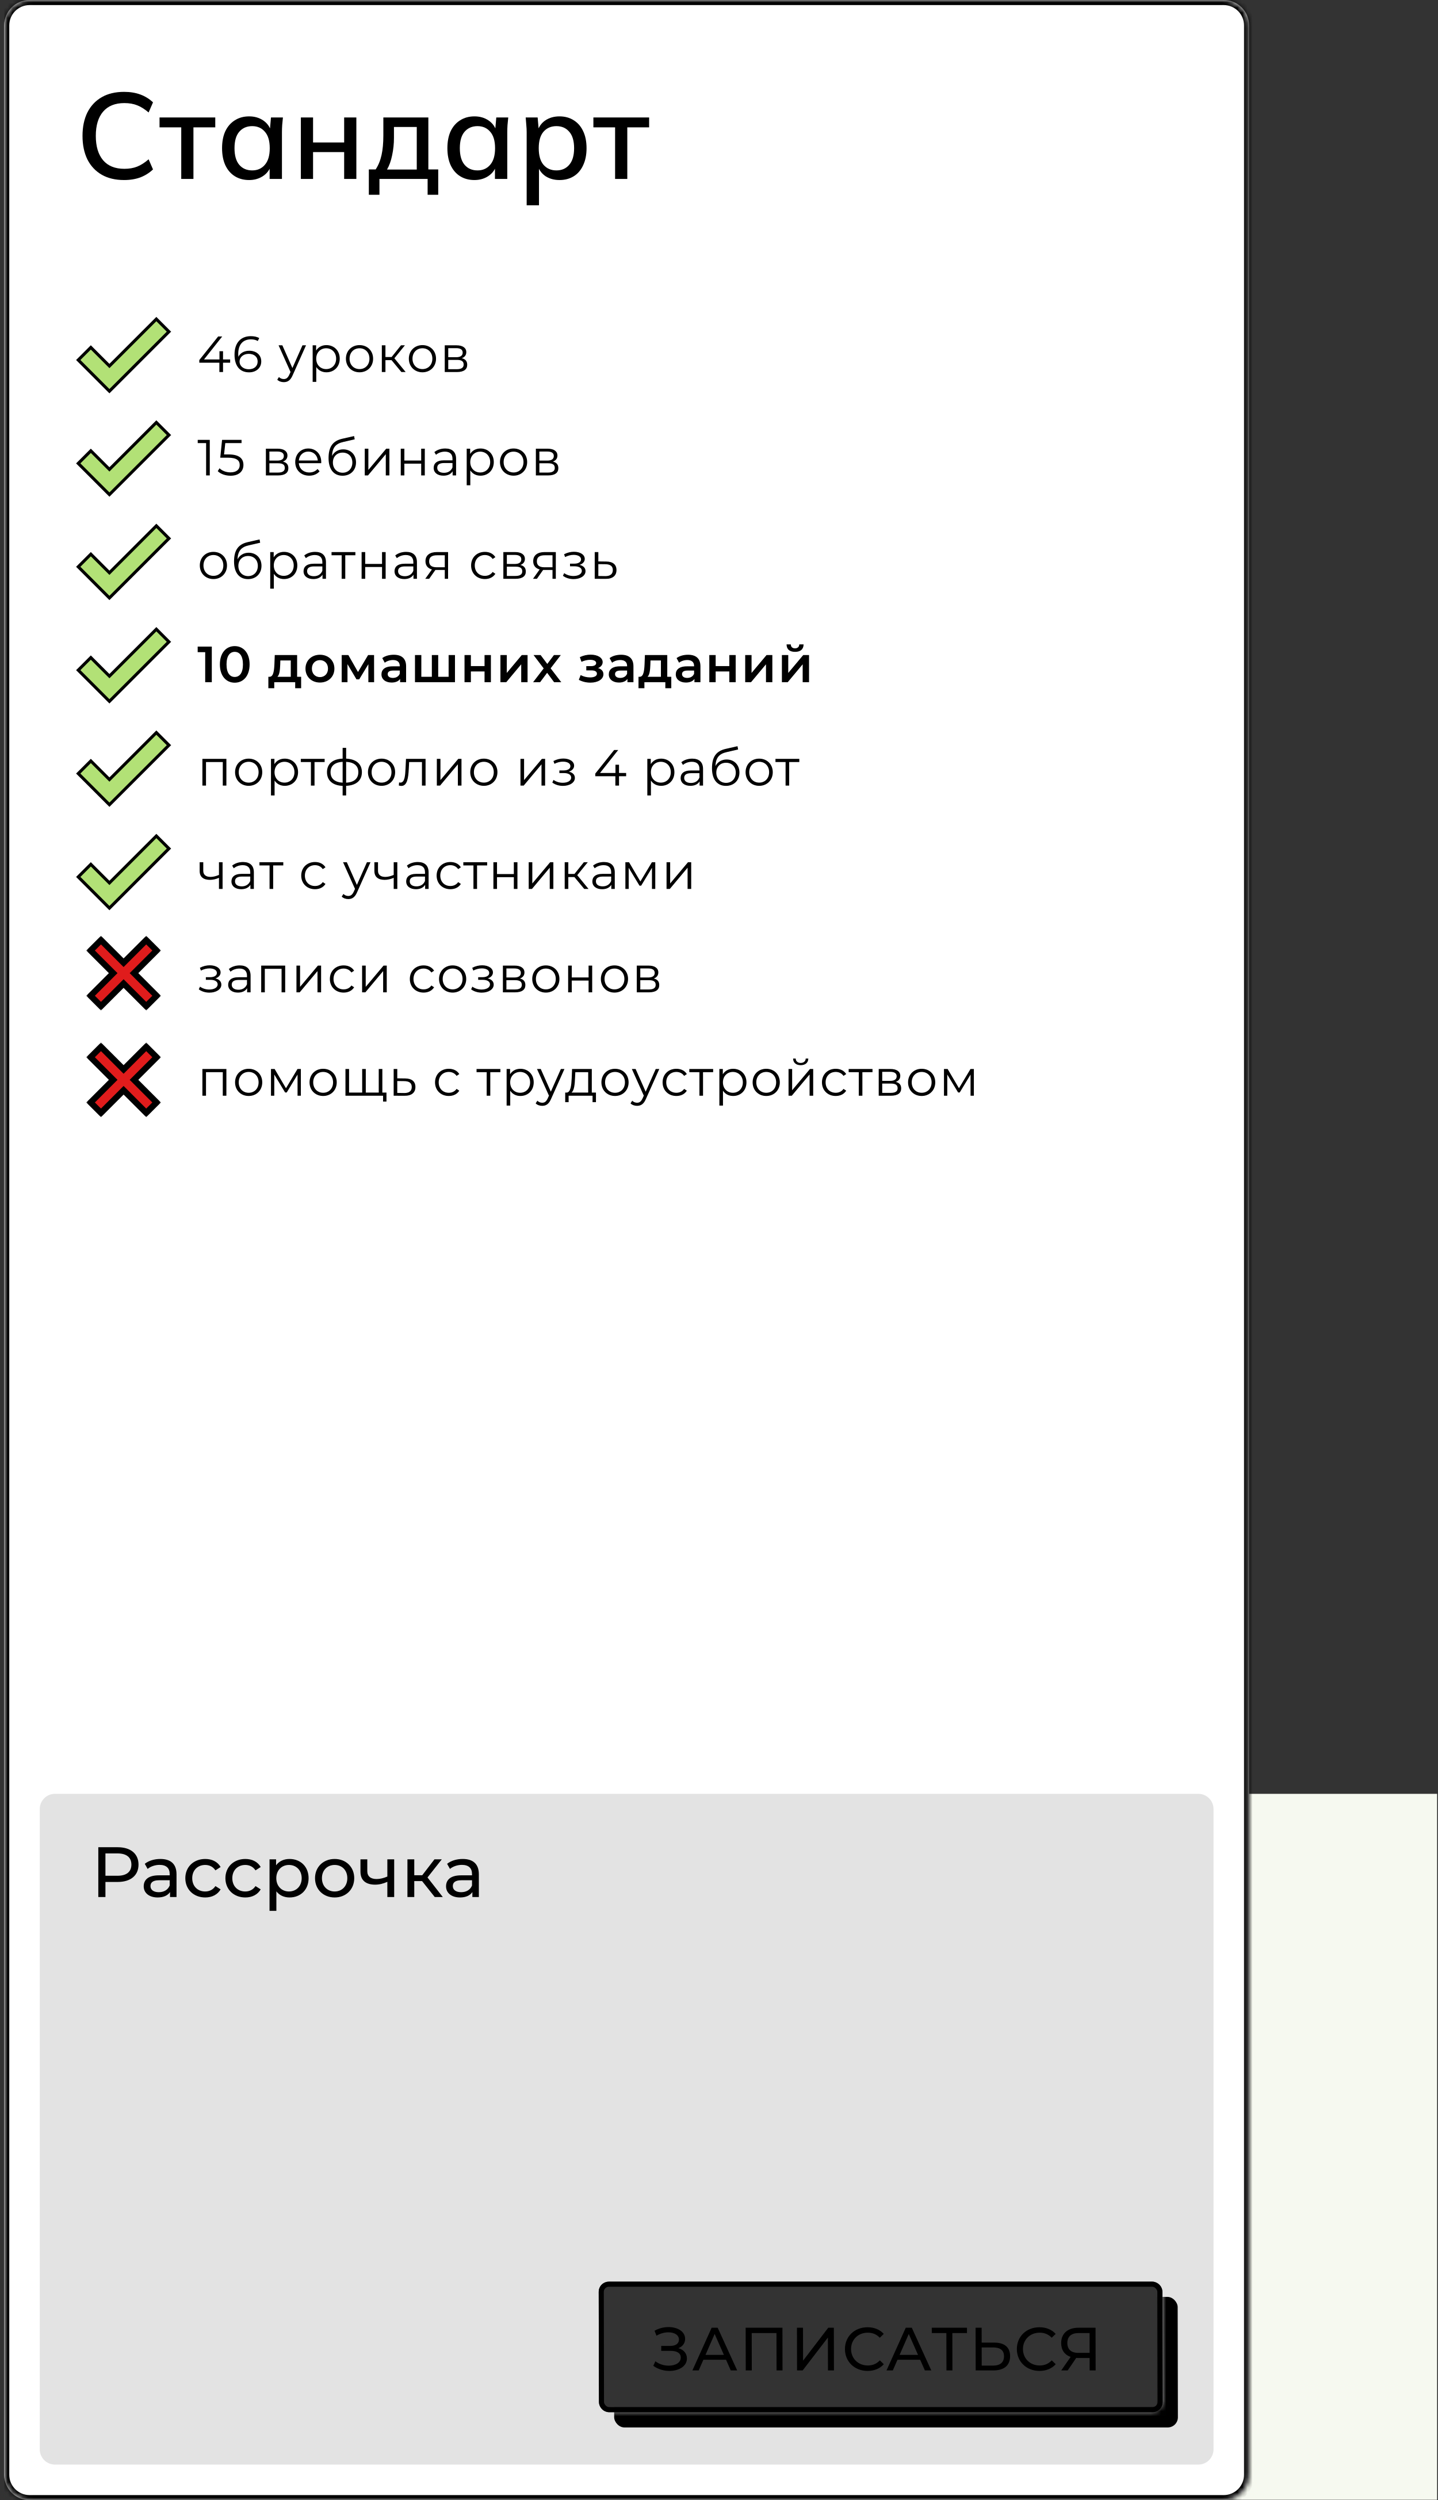 <?xml version="1.0" encoding="UTF-8"?> <svg xmlns="http://www.w3.org/2000/svg" width="283" height="492" viewBox="0 0 283 492" fill="none"><rect x="0" y="0" width="283" height="492" fill="#333333" stroke="none"/> <g clip-path="url(#clip0_304_49)"> <rect x="238.823" y="353" width="44" height="138.922" fill="#F6F9F0"></rect> <mask id="path-2-inside-1_304_49" fill="white"> <path fill-rule="evenodd" clip-rule="evenodd" d="M5.823 0C3.062 0 0.823 2.239 0.823 5V487C0.823 489.761 3.062 492 5.823 492H240.823C243.585 492 245.823 489.761 245.823 487V5C245.823 2.239 243.585 0 240.823 0H5.823ZM119.823 449C118.719 449 117.825 449.895 117.828 451L117.88 472.689C117.883 473.794 118.78 474.689 119.885 474.689H226.823C227.928 474.689 228.821 473.794 228.818 472.689L228.767 451C228.764 449.895 227.866 449 226.762 449H119.823Z"></path> </mask> <path fill-rule="evenodd" clip-rule="evenodd" d="M5.823 0C3.062 0 0.823 2.239 0.823 5V487C0.823 489.761 3.062 492 5.823 492H240.823C243.585 492 245.823 489.761 245.823 487V5C245.823 2.239 243.585 0 240.823 0H5.823ZM119.823 449C118.719 449 117.825 449.895 117.828 451L117.88 472.689C117.883 473.794 118.78 474.689 119.885 474.689H226.823C227.928 474.689 228.821 473.794 228.818 472.689L228.767 451C228.764 449.895 227.866 449 226.762 449H119.823Z" fill="white"></path> <path d="M117.828 451L116.828 451.002L116.828 451.002L117.828 451ZM117.88 472.689L118.88 472.687L118.88 472.687L117.88 472.689ZM228.818 472.689L227.818 472.691L227.818 472.691L228.818 472.689ZM228.767 451L229.767 450.998L229.767 450.998L228.767 451ZM1.823 5C1.823 2.791 3.614 1 5.823 1V-1C2.51 -1 -0.177 1.686 -0.177 5H1.823ZM1.823 487V5H-0.177V487H1.823ZM5.823 491C3.614 491 1.823 489.209 1.823 487H-0.177C-0.177 490.314 2.51 493 5.823 493V491ZM240.823 491H5.823V493H240.823V491ZM244.823 487C244.823 489.209 243.032 491 240.823 491V493C244.137 493 246.823 490.314 246.823 487H244.823ZM244.823 5V487H246.823V5H244.823ZM240.823 1C243.032 1 244.823 2.791 244.823 5H246.823C246.823 1.686 244.137 -1 240.823 -1V1ZM5.823 1H240.823V-1H5.823V1ZM118.828 450.998C118.827 450.446 119.272 450 119.823 450V448C118.165 448 116.824 449.345 116.828 451.002L118.828 450.998ZM118.88 472.687L118.828 450.998L116.828 451.002L116.88 472.691L118.88 472.687ZM119.885 473.689C119.331 473.689 118.881 473.24 118.88 472.687L116.88 472.691C116.884 474.347 118.229 475.689 119.885 475.689V473.689ZM226.823 473.689H119.885V475.689H226.823V473.689ZM227.818 472.691C227.82 473.243 227.375 473.689 226.823 473.689V475.689C228.481 475.689 229.822 474.344 229.818 472.687L227.818 472.691ZM227.767 451.002L227.818 472.691L229.818 472.687L229.767 450.998L227.767 451.002ZM226.762 450C227.315 450 227.765 450.449 227.767 451.002L229.767 450.998C229.763 449.342 228.418 448 226.762 448V450ZM119.823 450H226.762V448H119.823V450Z" fill="black" mask="url(#path-2-inside-1_304_49)"></path> <path fill-rule="evenodd" clip-rule="evenodd" d="M10.823 353C9.166 353 7.823 354.343 7.823 356V482C7.823 483.657 9.166 485 10.823 485H235.823C237.48 485 238.823 483.657 238.823 482V356C238.823 354.343 237.48 353 235.823 353H10.823ZM119.823 449C118.719 449 117.825 449.895 117.828 451L117.88 472.689C117.883 473.794 118.78 474.689 119.885 474.689H226.823C227.928 474.689 228.821 473.794 228.818 472.689L228.767 451C228.764 449.895 227.866 449 226.762 449H119.823Z" fill="#E3E3E3"></path> <mask id="mask0_304_49" style="mask-type:alpha" maskUnits="userSpaceOnUse" x="0" y="0" width="246" height="492"> <mask id="path-5-inside-2_304_49" fill="white"> <path fill-rule="evenodd" clip-rule="evenodd" d="M5.823 0C3.062 0 0.823 2.239 0.823 5V487C0.823 489.761 3.062 492 5.823 492H240.823C243.585 492 245.823 489.761 245.823 487V5C245.823 2.239 243.585 0 240.823 0H5.823ZM119.823 449C118.719 449 117.825 449.895 117.828 451L117.88 472.689C117.883 473.794 118.78 474.689 119.885 474.689H226.823C227.928 474.689 228.821 473.794 228.818 472.689L228.767 451C228.764 449.895 227.866 449 226.762 449H119.823Z"></path> </mask> <path fill-rule="evenodd" clip-rule="evenodd" d="M5.823 0C3.062 0 0.823 2.239 0.823 5V487C0.823 489.761 3.062 492 5.823 492H240.823C243.585 492 245.823 489.761 245.823 487V5C245.823 2.239 243.585 0 240.823 0H5.823ZM119.823 449C118.719 449 117.825 449.895 117.828 451L117.88 472.689C117.883 473.794 118.78 474.689 119.885 474.689H226.823C227.928 474.689 228.821 473.794 228.818 472.689L228.767 451C228.764 449.895 227.866 449 226.762 449H119.823Z" fill="#A3D7EF"></path> <path d="M117.828 451L116.828 451.002L116.828 451.002L117.828 451ZM117.88 472.689L118.88 472.687L118.88 472.687L117.88 472.689ZM228.818 472.689L227.818 472.691L227.818 472.691L228.818 472.689ZM228.767 451L229.767 450.998L229.767 450.998L228.767 451ZM1.823 5C1.823 2.791 3.614 1 5.823 1V-1C2.51 -1 -0.177 1.686 -0.177 5H1.823ZM1.823 487V5H-0.177V487H1.823ZM5.823 491C3.614 491 1.823 489.209 1.823 487H-0.177C-0.177 490.314 2.51 493 5.823 493V491ZM240.823 491H5.823V493H240.823V491ZM244.823 487C244.823 489.209 243.032 491 240.823 491V493C244.137 493 246.823 490.314 246.823 487H244.823ZM244.823 5V487H246.823V5H244.823ZM240.823 1C243.032 1 244.823 2.791 244.823 5H246.823C246.823 1.686 244.137 -1 240.823 -1V1ZM5.823 1H240.823V-1H5.823V1ZM118.828 450.998C118.827 450.446 119.272 450 119.823 450V448C118.165 448 116.824 449.345 116.828 451.002L118.828 450.998ZM118.88 472.687L118.828 450.998L116.828 451.002L116.88 472.691L118.88 472.687ZM119.885 473.689C119.331 473.689 118.881 473.24 118.88 472.687L116.88 472.691C116.884 474.347 118.229 475.689 119.885 475.689V473.689ZM226.823 473.689H119.885V475.689H226.823V473.689ZM227.818 472.691C227.82 473.243 227.375 473.689 226.823 473.689V475.689C228.481 475.689 229.822 474.344 229.818 472.687L227.818 472.691ZM227.767 451.002L227.818 472.691L229.818 472.687L229.767 450.998L227.767 451.002ZM226.762 450C227.315 450 227.765 450.449 227.767 451.002L229.767 450.998C229.763 449.342 228.418 448 226.762 448V450ZM119.823 450H226.762V448H119.823V450Z" fill="black" mask="url(#path-5-inside-2_304_49)"></path> </mask> <g mask="url(#mask0_304_49)"> <rect width="110.939" height="25.689" rx="2" transform="matrix(1 0 0.002 1 120.823 452)" fill="black"></rect> </g> <rect x="0.501" y="0.5" width="109.939" height="24.689" rx="1.5" transform="matrix(1 0 0.002 1 117.822 449)" stroke="black"></rect> <path d="M133.503 462.089C134.33 461.777 134.833 461.117 134.831 460.253C134.828 458.789 133.326 457.937 131.574 457.937C130.662 457.937 129.69 458.165 128.815 458.657L129.201 459.641C129.944 459.185 130.784 458.969 131.54 458.969C132.692 458.969 133.617 459.485 133.619 460.397C133.621 461.177 132.986 461.645 131.918 461.645L130.13 461.645L130.132 462.617L132.004 462.617C133.24 462.617 133.973 463.073 133.975 463.937C133.977 464.969 132.886 465.533 131.602 465.533C130.714 465.533 129.742 465.257 128.985 464.669L128.566 465.557C129.504 466.253 130.669 466.565 131.749 466.565C133.573 466.565 135.191 465.665 135.187 464.117C135.185 463.121 134.547 462.377 133.503 462.089ZM143.816 466.469L145.076 466.469L141.241 458.069L140.053 458.069L136.268 466.469L137.504 466.469L138.423 464.369L142.887 464.369L143.816 466.469ZM138.841 463.409L140.644 459.293L142.465 463.409L138.841 463.409ZM146.747 458.069L146.765 466.469L147.953 466.469L147.937 459.113L152.809 459.113L152.825 466.469L154.001 466.469L153.983 458.069L146.747 458.069ZM156.861 466.469L157.965 466.469L162.931 460.001L162.945 466.469L164.121 466.469L164.102 458.069L162.998 458.069L158.045 464.549L158.03 458.069L156.842 458.069L156.861 466.469ZM170.736 466.565C172.044 466.565 173.171 466.109 173.937 465.245L173.155 464.489C172.509 465.173 171.718 465.497 170.794 465.497C168.898 465.497 167.491 464.129 167.487 462.269C167.483 460.409 168.884 459.041 170.78 459.041C171.704 459.041 172.496 459.353 173.146 460.037L173.924 459.281C173.154 458.417 172.025 457.973 170.729 457.973C168.173 457.973 166.281 459.785 166.287 462.269C166.292 464.753 168.192 466.565 170.736 466.565ZM182.018 466.469L183.278 466.469L179.443 458.069L178.255 458.069L174.47 466.469L175.706 466.469L176.625 464.369L181.089 464.369L182.018 466.469ZM177.043 463.409L178.846 459.293L180.667 463.409L177.043 463.409ZM190.299 458.069L183.375 458.069L183.378 459.113L186.246 459.113L186.262 466.469L187.438 466.469L187.422 459.113L190.302 459.113L190.299 458.069ZM195.688 460.997L193.192 460.997L193.186 458.069L191.998 458.069L192.016 466.469L195.484 466.469C197.584 466.469 198.794 465.509 198.79 463.649C198.786 461.897 197.68 460.997 195.688 460.997ZM195.434 465.521L193.202 465.521L193.194 461.945L195.426 461.945C196.83 461.945 197.587 462.485 197.59 463.673C197.593 464.885 196.826 465.521 195.434 465.521ZM204.567 466.565C205.875 466.565 207.002 466.109 207.768 465.245L206.987 464.489C206.34 465.173 205.549 465.497 204.625 465.497C202.729 465.497 201.322 464.129 201.318 462.269C201.314 460.409 202.715 459.041 204.611 459.041C205.535 459.041 206.327 459.353 206.977 460.037L207.755 459.281C206.985 458.417 205.856 457.973 204.56 457.973C202.004 457.973 200.112 459.785 200.118 462.269C200.123 464.753 202.023 466.565 204.567 466.565ZM212.231 458.069C210.167 458.069 208.837 459.173 208.841 461.093C208.844 462.449 209.518 463.409 210.707 463.805L208.853 466.469L210.125 466.469L211.8 464.009C211.908 464.021 212.016 464.021 212.124 464.021L214.44 464.021L214.445 466.469L215.621 466.469L215.603 458.069L212.231 458.069ZM210.053 461.081C210.05 459.785 210.853 459.113 212.281 459.113L214.429 459.113L214.437 463.013L212.217 463.013C210.789 463.013 210.056 462.317 210.053 461.081Z" fill="black"></path> <path d="M24.423 35.429C22.695 35.429 21.223 35.077 20.007 34.373C18.791 33.669 17.855 32.669 17.199 31.373C16.559 30.061 16.239 28.517 16.239 26.741C16.239 24.965 16.559 23.429 17.199 22.133C17.855 20.837 18.791 19.837 20.007 19.133C21.223 18.429 22.695 18.077 24.423 18.077C25.623 18.077 26.695 18.253 27.639 18.605C28.583 18.957 29.407 19.469 30.111 20.141L29.247 22.133C28.479 21.477 27.727 21.005 26.991 20.717C26.271 20.429 25.431 20.285 24.471 20.285C22.647 20.285 21.255 20.845 20.295 21.965C19.335 23.085 18.855 24.677 18.855 26.741C18.855 28.805 19.335 30.405 20.295 31.541C21.255 32.661 22.647 33.221 24.471 33.221C25.431 33.221 26.271 33.077 26.991 32.789C27.727 32.501 28.479 32.021 29.247 31.349L30.111 33.341C29.407 34.013 28.583 34.533 27.639 34.901C26.695 35.253 25.623 35.429 24.423 35.429ZM35.669 35.213V25.061H31.397V23.117H42.365V25.061H38.069V35.213H35.669ZM49.032 35.429C47.959 35.429 47.023 35.181 46.224 34.685C45.423 34.189 44.8 33.469 44.352 32.525C43.919 31.581 43.703 30.461 43.703 29.165C43.703 27.853 43.919 26.733 44.352 25.805C44.8 24.877 45.423 24.165 46.224 23.669C47.023 23.157 47.959 22.901 49.032 22.901C50.087 22.901 51.008 23.165 51.791 23.693C52.575 24.221 53.096 24.941 53.352 25.853H53.087L53.328 23.117H55.679C55.632 23.613 55.584 24.109 55.535 24.605C55.504 25.085 55.487 25.557 55.487 26.021V35.213H53.063V32.525H53.328C53.072 33.421 52.544 34.133 51.743 34.661C50.959 35.173 50.056 35.429 49.032 35.429ZM49.632 33.533C50.672 33.533 51.504 33.165 52.127 32.429C52.767 31.693 53.087 30.605 53.087 29.165C53.087 27.725 52.767 26.645 52.127 25.925C51.504 25.189 50.672 24.821 49.632 24.821C48.575 24.821 47.727 25.189 47.087 25.925C46.464 26.645 46.151 27.725 46.151 29.165C46.151 30.605 46.464 31.693 47.087 32.429C47.712 33.165 48.559 33.533 49.632 33.533ZM59.21 35.213V23.117H61.61V28.037H67.73V23.117H70.13V35.213H67.73V29.933H61.61V35.213H59.21ZM72.588 38.333V33.341H73.932C74.46 32.541 74.844 31.605 75.084 30.533C75.324 29.461 75.444 28.165 75.444 26.645V23.117H84.3V33.341H86.244V38.333H84.156V35.213H74.676V38.333H72.588ZM76.164 33.365H82.02V24.989H77.532V27.125C77.532 28.293 77.412 29.437 77.172 30.557C76.948 31.661 76.612 32.597 76.164 33.365ZM93.375 35.429C92.303 35.429 91.367 35.181 90.567 34.685C89.767 34.189 89.143 33.469 88.695 32.525C88.263 31.581 88.047 30.461 88.047 29.165C88.047 27.853 88.263 26.733 88.695 25.805C89.143 24.877 89.767 24.165 90.567 23.669C91.367 23.157 92.303 22.901 93.375 22.901C94.431 22.901 95.351 23.165 96.135 23.693C96.919 24.221 97.439 24.941 97.695 25.853H97.431L97.671 23.117H100.023C99.975 23.613 99.927 24.109 99.879 24.605C99.847 25.085 99.831 25.557 99.831 26.021V35.213H97.407V32.525H97.671C97.415 33.421 96.887 34.133 96.087 34.661C95.303 35.173 94.399 35.429 93.375 35.429ZM93.975 33.533C95.015 33.533 95.847 33.165 96.471 32.429C97.111 31.693 97.431 30.605 97.431 29.165C97.431 27.725 97.111 26.645 96.471 25.925C95.847 25.189 95.015 24.821 93.975 24.821C92.919 24.821 92.071 25.189 91.431 25.925C90.807 26.645 90.495 27.725 90.495 29.165C90.495 30.605 90.807 31.693 91.431 32.429C92.055 33.165 92.903 33.533 93.975 33.533ZM103.649 40.397V26.021C103.649 25.557 103.625 25.085 103.577 24.605C103.545 24.109 103.505 23.613 103.457 23.117H105.809L106.049 25.853H105.785C106.041 24.941 106.553 24.221 107.321 23.693C108.105 23.165 109.033 22.901 110.105 22.901C111.177 22.901 112.113 23.157 112.913 23.669C113.713 24.165 114.329 24.877 114.761 25.805C115.209 26.733 115.433 27.853 115.433 29.165C115.433 30.461 115.209 31.581 114.761 32.525C114.329 33.469 113.713 34.189 112.913 34.685C112.113 35.181 111.177 35.429 110.105 35.429C109.049 35.429 108.129 35.173 107.345 34.661C106.577 34.133 106.065 33.421 105.809 32.525H106.073V40.397H103.649ZM109.505 33.533C110.561 33.533 111.401 33.165 112.025 32.429C112.665 31.693 112.985 30.605 112.985 29.165C112.985 27.725 112.665 26.645 112.025 25.925C111.401 25.189 110.561 24.821 109.505 24.821C108.449 24.821 107.601 25.189 106.961 25.925C106.337 26.645 106.025 27.725 106.025 29.165C106.025 30.605 106.337 31.693 106.961 32.429C107.601 33.165 108.449 33.533 109.505 33.533ZM121.052 35.213V25.061H116.78V23.117H127.748V25.061H123.452V35.213H121.052Z" fill="black"></path> <path d="M23.171 363.511H19.349V373.311H20.749V370.343H23.171C25.719 370.343 27.259 369.055 27.259 366.927C27.259 364.799 25.719 363.511 23.171 363.511ZM23.129 369.125H20.749V364.729H23.129C24.921 364.729 25.859 365.527 25.859 366.927C25.859 368.327 24.921 369.125 23.129 369.125ZM31.56 365.821C30.37 365.821 29.264 366.157 28.494 366.773L29.054 367.781C29.628 367.291 30.524 366.983 31.406 366.983C32.736 366.983 33.394 367.641 33.394 368.775V369.041H31.266C29.054 369.041 28.284 370.021 28.284 371.211C28.284 372.499 29.348 373.395 31.028 373.395C32.19 373.395 33.016 373.003 33.464 372.331V373.311H34.738V368.831C34.738 366.801 33.59 365.821 31.56 365.821ZM31.252 372.359C30.23 372.359 29.614 371.897 29.614 371.155C29.614 370.525 29.992 370.007 31.322 370.007H33.394V371.043C33.058 371.897 32.26 372.359 31.252 372.359ZM40.392 373.395C41.722 373.395 42.828 372.835 43.416 371.799L42.394 371.155C41.918 371.883 41.19 372.219 40.378 372.219C38.922 372.219 37.83 371.211 37.83 369.601C37.83 368.019 38.922 366.997 40.378 366.997C41.19 366.997 41.918 367.333 42.394 368.061L43.416 367.403C42.828 366.367 41.722 365.821 40.392 365.821C38.11 365.821 36.472 367.389 36.472 369.601C36.472 371.813 38.11 373.395 40.392 373.395ZM48.281 373.395C49.611 373.395 50.717 372.835 51.305 371.799L50.283 371.155C49.807 371.883 49.079 372.219 48.267 372.219C46.811 372.219 45.719 371.211 45.719 369.601C45.719 368.019 46.811 366.997 48.267 366.997C49.079 366.997 49.807 367.333 50.283 368.061L51.305 367.403C50.717 366.367 49.611 365.821 48.281 365.821C45.999 365.821 44.361 367.389 44.361 369.601C44.361 371.813 45.999 373.395 48.281 373.395ZM56.979 365.821C55.887 365.821 54.935 366.241 54.333 367.067V365.891H53.045V376.027H54.389V372.191C55.005 372.989 55.929 373.395 56.979 373.395C59.149 373.395 60.731 371.883 60.731 369.601C60.731 367.333 59.149 365.821 56.979 365.821ZM56.867 372.219C55.453 372.219 54.375 371.183 54.375 369.601C54.375 368.033 55.453 366.997 56.867 366.997C58.295 366.997 59.373 368.033 59.373 369.601C59.373 371.183 58.295 372.219 56.867 372.219ZM65.862 373.395C68.088 373.395 69.712 371.813 69.712 369.601C69.712 367.389 68.088 365.821 65.862 365.821C63.636 365.821 61.998 367.389 61.998 369.601C61.998 371.813 63.636 373.395 65.862 373.395ZM65.862 372.219C64.434 372.219 63.356 371.183 63.356 369.601C63.356 368.019 64.434 366.997 65.862 366.997C67.29 366.997 68.354 368.019 68.354 369.601C68.354 371.183 67.29 372.219 65.862 372.219ZM76.231 365.891V369.279C75.517 369.587 74.789 369.769 74.117 369.769C72.983 369.769 72.283 369.265 72.283 368.215V365.891H70.939V368.299C70.939 370.063 72.031 370.875 73.837 370.875C74.663 370.875 75.475 370.665 76.231 370.315V373.311H77.575V365.891H76.231ZM85.56 373.311H87.142L84.132 369.461L86.946 365.891H85.504L83.096 369.027H81.528V365.891H80.184V373.311H81.528V370.175H83.068L85.56 373.311ZM91.06 365.821C89.87 365.821 88.764 366.157 87.994 366.773L88.554 367.781C89.128 367.291 90.024 366.983 90.906 366.983C92.236 366.983 92.894 367.641 92.894 368.775V369.041H90.766C88.554 369.041 87.784 370.021 87.784 371.211C87.784 372.499 88.848 373.395 90.528 373.395C91.69 373.395 92.516 373.003 92.964 372.331V373.311H94.238V368.831C94.238 366.801 93.09 365.821 91.06 365.821ZM90.752 372.359C89.73 372.359 89.114 371.897 89.114 371.155C89.114 370.525 89.492 370.007 90.822 370.007H92.894V371.043C92.558 371.897 91.76 372.359 90.752 372.359Z" fill="black"></path> <path d="M21.322 76.769L21.534 76.981L21.746 76.769L33.035 65.48L33.248 65.268L33.035 65.056L30.982 63.001L30.77 62.788L30.558 63.001L21.534 72.024L18.089 68.58L17.877 68.368L17.665 68.58L15.611 70.634L15.399 70.846L15.611 71.058L21.322 76.769Z" fill="#B2E176" stroke="black" stroke-width="0.6"></path> <path d="M45.293 70.733H43.893V69.113H43.193V70.733H40.153L43.733 66.213H42.933L39.223 70.853V71.373H43.173V73.213H43.893V71.373H45.293V70.733ZM49.055 69.023C48.085 69.023 47.265 69.453 46.915 70.223C46.895 70.013 46.885 69.813 46.885 69.653C46.885 67.753 47.855 66.783 49.365 66.783C49.885 66.783 50.365 66.873 50.725 67.113L51.015 66.533C50.575 66.263 49.985 66.153 49.355 66.153C47.455 66.153 46.155 67.393 46.155 69.773C46.155 71.983 47.165 73.273 49.025 73.273C50.385 73.273 51.415 72.433 51.415 71.123C51.415 69.843 50.445 69.023 49.055 69.023ZM48.995 72.663C47.785 72.663 47.145 71.933 47.145 71.163C47.145 70.293 47.875 69.633 48.945 69.633C50.025 69.633 50.705 70.223 50.705 71.143C50.705 72.073 50.005 72.663 48.995 72.663ZM59.526 67.953L57.545 72.423L55.566 67.953H54.825L57.175 73.203L56.946 73.713C56.645 74.373 56.325 74.593 55.855 74.593C55.475 74.593 55.156 74.453 54.895 74.193L54.566 74.723C54.886 75.043 55.355 75.203 55.846 75.203C56.596 75.203 57.156 74.873 57.596 73.843L60.225 67.953H59.526ZM64.242 67.913C63.372 67.913 62.642 68.293 62.212 68.993V67.953H61.532V75.153H62.242V72.223C62.682 72.903 63.402 73.263 64.242 73.263C65.742 73.263 66.862 72.183 66.862 70.583C66.862 68.993 65.742 67.913 64.242 67.913ZM64.192 72.633C63.072 72.633 62.232 71.813 62.232 70.583C62.232 69.363 63.072 68.533 64.192 68.533C65.302 68.533 66.152 69.363 66.152 70.583C66.152 71.813 65.302 72.633 64.192 72.633ZM70.757 73.263C72.297 73.263 73.427 72.143 73.427 70.583C73.427 69.023 72.297 67.913 70.757 67.913C69.217 67.913 68.077 69.023 68.077 70.583C68.077 72.143 69.217 73.263 70.757 73.263ZM70.757 72.633C69.637 72.633 68.797 71.813 68.797 70.583C68.797 69.353 69.637 68.533 70.757 68.533C71.877 68.533 72.707 69.353 72.707 70.583C72.707 71.813 71.877 72.633 70.757 72.633ZM78.995 73.213H79.835L77.615 70.503L79.685 67.953H78.915L77.065 70.263H75.855V67.953H75.145V73.213H75.855V70.873H77.055L78.995 73.213ZM83.14 73.263C84.68 73.263 85.81 72.143 85.81 70.583C85.81 69.023 84.68 67.913 83.14 67.913C81.6 67.913 80.46 69.023 80.46 70.583C80.46 72.143 81.6 73.263 83.14 73.263ZM83.14 72.633C82.02 72.633 81.18 71.813 81.18 70.583C81.18 69.353 82.02 68.533 83.14 68.533C84.26 68.533 85.09 69.353 85.09 70.583C85.09 71.813 84.26 72.633 83.14 72.633ZM90.877 70.493C91.427 70.293 91.767 69.893 91.767 69.303C91.767 68.433 91.037 67.953 89.847 67.953H87.527V73.213H89.917C91.287 73.213 91.947 72.693 91.947 71.783C91.947 71.093 91.607 70.663 90.877 70.493ZM88.217 68.513H89.797C90.607 68.513 91.057 68.803 91.057 69.393C91.057 69.983 90.607 70.293 89.797 70.293H88.217V68.513ZM89.887 72.653H88.217V70.823H89.957C90.847 70.823 91.247 71.113 91.247 71.743C91.247 72.373 90.777 72.653 89.887 72.653Z" fill="black"></path> <path d="M42.393 192.538C43.003 192.338 43.413 191.918 43.413 191.368C43.413 190.508 42.493 189.958 41.293 189.958C40.653 189.958 39.993 190.108 39.343 190.448L39.543 190.998C40.103 190.708 40.683 190.568 41.223 190.568C42.063 190.568 42.683 190.888 42.683 191.468C42.683 191.988 42.143 192.298 41.373 192.298H40.513V192.818H41.413C42.293 192.818 42.833 193.148 42.833 193.708C42.833 194.348 42.123 194.728 41.173 194.728C40.533 194.728 39.853 194.528 39.363 194.158L39.123 194.688C39.683 195.118 40.453 195.338 41.203 195.338C42.513 195.338 43.563 194.718 43.563 193.768C43.563 193.148 43.133 192.708 42.393 192.538ZM47.185 189.978C46.355 189.978 45.575 190.238 45.045 190.688L45.365 191.218C45.795 190.838 46.435 190.598 47.115 190.598C48.095 190.598 48.605 191.088 48.605 191.988V192.308H46.935C45.425 192.308 44.905 192.988 44.905 193.798C44.905 194.708 45.635 195.328 46.825 195.328C47.695 195.328 48.315 194.998 48.635 194.458V195.278H49.315V192.018C49.315 190.658 48.545 189.978 47.185 189.978ZM46.935 194.768C46.095 194.768 45.605 194.388 45.605 193.778C45.605 193.238 45.935 192.838 46.955 192.838H48.605V193.698C48.325 194.388 47.735 194.768 46.935 194.768ZM51.405 190.018V195.278H52.115V190.648H55.415V195.278H56.125V190.018H51.405ZM58.343 195.278H58.983L62.483 191.098V195.278H63.193V190.018H62.563L59.053 194.198V190.018H58.343V195.278ZM67.628 195.328C68.518 195.328 69.268 194.968 69.688 194.288L69.158 193.928C68.798 194.458 68.238 194.698 67.628 194.698C66.478 194.698 65.638 193.888 65.638 192.648C65.638 191.418 66.478 190.598 67.628 190.598C68.238 190.598 68.798 190.848 69.158 191.378L69.688 191.018C69.268 190.328 68.518 189.978 67.628 189.978C66.058 189.978 64.918 191.078 64.918 192.648C64.918 194.218 66.058 195.328 67.628 195.328ZM71.263 195.278H71.903L75.403 191.098V195.278H76.113V190.018H75.483L71.973 194.198V190.018H71.263V195.278ZM83.365 195.328C84.255 195.328 85.005 194.968 85.425 194.288L84.895 193.928C84.535 194.458 83.975 194.698 83.365 194.698C82.215 194.698 81.375 193.888 81.375 192.648C81.375 191.418 82.215 190.598 83.365 190.598C83.975 190.598 84.535 190.848 84.895 191.378L85.425 191.018C85.005 190.328 84.255 189.978 83.365 189.978C81.795 189.978 80.655 191.078 80.655 192.648C80.655 194.218 81.795 195.328 83.365 195.328ZM89.082 195.328C90.622 195.328 91.752 194.208 91.752 192.648C91.752 191.088 90.622 189.978 89.082 189.978C87.542 189.978 86.402 191.088 86.402 192.648C86.402 194.208 87.542 195.328 89.082 195.328ZM89.082 194.698C87.962 194.698 87.122 193.878 87.122 192.648C87.122 191.418 87.962 190.598 89.082 190.598C90.202 190.598 91.032 191.418 91.032 192.648C91.032 193.878 90.202 194.698 89.082 194.698ZM95.99 192.538C96.6 192.338 97.01 191.918 97.01 191.368C97.01 190.508 96.09 189.958 94.89 189.958C94.25 189.958 93.59 190.108 92.94 190.448L93.14 190.998C93.7 190.708 94.28 190.568 94.82 190.568C95.66 190.568 96.28 190.888 96.28 191.468C96.28 191.988 95.74 192.298 94.97 192.298H94.11V192.818H95.01C95.89 192.818 96.43 193.148 96.43 193.708C96.43 194.348 95.72 194.728 94.77 194.728C94.13 194.728 93.45 194.528 92.96 194.158L92.72 194.688C93.28 195.118 94.05 195.338 94.8 195.338C96.11 195.338 97.16 194.718 97.16 193.768C97.16 193.148 96.73 192.708 95.99 192.538ZM102.322 192.558C102.872 192.358 103.212 191.958 103.212 191.368C103.212 190.498 102.482 190.018 101.292 190.018H98.972V195.278H101.362C102.732 195.278 103.392 194.758 103.392 193.848C103.392 193.158 103.052 192.728 102.322 192.558ZM99.662 190.578H101.242C102.052 190.578 102.502 190.868 102.502 191.458C102.502 192.048 102.052 192.358 101.242 192.358H99.662V190.578ZM101.332 194.718H99.662V192.888H101.402C102.292 192.888 102.692 193.178 102.692 193.808C102.692 194.438 102.222 194.718 101.332 194.718ZM107.426 195.328C108.966 195.328 110.096 194.208 110.096 192.648C110.096 191.088 108.966 189.978 107.426 189.978C105.886 189.978 104.746 191.088 104.746 192.648C104.746 194.208 105.886 195.328 107.426 195.328ZM107.426 194.698C106.306 194.698 105.466 193.878 105.466 192.648C105.466 191.418 106.306 190.598 107.426 190.598C108.546 190.598 109.376 191.418 109.376 192.648C109.376 193.878 108.546 194.698 107.426 194.698ZM111.813 195.278H112.523V192.958H115.833V195.278H116.543V190.018H115.833V192.348H112.523V190.018H111.813V195.278ZM120.931 195.328C122.471 195.328 123.601 194.208 123.601 192.648C123.601 191.088 122.471 189.978 120.931 189.978C119.391 189.978 118.251 191.088 118.251 192.648C118.251 194.208 119.391 195.328 120.931 195.328ZM120.931 194.698C119.811 194.698 118.971 193.878 118.971 192.648C118.971 191.418 119.811 190.598 120.931 190.598C122.051 190.598 122.881 191.418 122.881 192.648C122.881 193.878 122.051 194.698 120.931 194.698ZM128.669 192.558C129.219 192.358 129.559 191.958 129.559 191.368C129.559 190.498 128.829 190.018 127.639 190.018H125.319V195.278H127.709C129.079 195.278 129.739 194.758 129.739 193.848C129.739 193.158 129.399 192.728 128.669 192.558ZM126.009 190.578H127.589C128.399 190.578 128.849 190.868 128.849 191.458C128.849 192.048 128.399 192.358 127.589 192.358H126.009V190.578ZM127.679 194.718H126.009V192.888H127.749C128.639 192.888 129.039 193.178 129.039 193.808C129.039 194.438 128.569 194.718 127.679 194.718Z" fill="black"></path> <path d="M21.322 117.458L21.534 117.67L21.746 117.458L33.035 106.169L33.248 105.957L33.035 105.745L30.982 103.689L30.77 103.477L30.558 103.689L21.534 112.713L18.089 109.269L17.877 109.057L17.665 109.269L15.611 111.322L15.399 111.535L15.611 111.747L21.322 117.458Z" fill="#B2E176" stroke="black" stroke-width="0.6"></path> <path d="M42.003 113.951C43.543 113.951 44.673 112.831 44.673 111.271C44.673 109.711 43.543 108.601 42.003 108.601C40.463 108.601 39.323 109.711 39.323 111.271C39.323 112.831 40.463 113.951 42.003 113.951ZM42.003 113.321C40.883 113.321 40.043 112.501 40.043 111.271C40.043 110.041 40.883 109.221 42.003 109.221C43.123 109.221 43.953 110.041 43.953 111.271C43.953 112.501 43.123 113.321 42.003 113.321ZM48.941 108.771C47.951 108.771 47.161 109.261 46.741 110.071C46.811 108.391 47.491 107.641 48.981 107.311L51.201 106.801L51.081 106.151L48.721 106.691C46.931 107.111 46.061 108.211 46.061 110.501C46.061 112.641 47.041 113.961 48.811 113.961C50.381 113.961 51.461 112.891 51.461 111.341C51.461 109.821 50.421 108.771 48.941 108.771ZM48.831 113.371C47.711 113.371 46.911 112.541 46.911 111.361C46.911 110.191 47.701 109.411 48.831 109.411C49.961 109.411 50.741 110.191 50.741 111.361C50.741 112.541 49.951 113.371 48.831 113.371ZM55.892 108.601C55.023 108.601 54.292 108.981 53.862 109.681V108.641H53.182V115.841H53.892V112.911C54.333 113.591 55.053 113.951 55.892 113.951C57.392 113.951 58.513 112.871 58.513 111.271C58.513 109.681 57.392 108.601 55.892 108.601ZM55.843 113.321C54.722 113.321 53.883 112.501 53.883 111.271C53.883 110.051 54.722 109.221 55.843 109.221C56.953 109.221 57.803 110.051 57.803 111.271C57.803 112.501 56.953 113.321 55.843 113.321ZM62.019 108.601C61.189 108.601 60.409 108.861 59.879 109.311L60.199 109.841C60.629 109.461 61.269 109.221 61.949 109.221C62.929 109.221 63.439 109.711 63.439 110.611V110.931H61.769C60.259 110.931 59.739 111.611 59.739 112.421C59.739 113.331 60.469 113.951 61.659 113.951C62.529 113.951 63.149 113.621 63.469 113.081V113.901H64.149V110.641C64.149 109.281 63.379 108.601 62.019 108.601ZM61.769 113.391C60.929 113.391 60.439 113.011 60.439 112.401C60.439 111.861 60.769 111.461 61.789 111.461H63.439V112.321C63.159 113.011 62.569 113.391 61.769 113.391ZM69.939 108.641H65.249V109.271H67.239V113.901H67.949V109.271H69.939V108.641ZM71.165 113.901H71.875V111.581H75.185V113.901H75.895V108.641H75.185V110.971H71.875V108.641H71.165V113.901ZM79.923 108.601C79.093 108.601 78.313 108.861 77.783 109.311L78.103 109.841C78.533 109.461 79.173 109.221 79.853 109.221C80.833 109.221 81.343 109.711 81.343 110.611V110.931H79.673C78.163 110.931 77.643 111.611 77.643 112.421C77.643 113.331 78.373 113.951 79.563 113.951C80.433 113.951 81.053 113.621 81.373 113.081V113.901H82.053V110.641C82.053 109.281 81.283 108.601 79.923 108.601ZM79.673 113.391C78.833 113.391 78.343 113.011 78.343 112.401C78.343 111.861 78.673 111.461 79.693 111.461H81.343V112.321C81.063 113.011 80.473 113.391 79.673 113.391ZM85.973 108.641C84.613 108.641 83.733 109.241 83.733 110.441C83.733 111.291 84.193 111.841 85.003 112.061L83.693 113.901H84.463L85.683 112.161H85.883H87.533V113.901H88.183V108.641H85.973ZM84.453 110.461C84.453 109.621 85.013 109.271 85.993 109.271H87.533V111.631H85.943C84.963 111.631 84.453 111.261 84.453 110.461ZM95.425 113.951C96.315 113.951 97.065 113.591 97.485 112.911L96.955 112.551C96.595 113.081 96.035 113.321 95.425 113.321C94.275 113.321 93.435 112.511 93.435 111.271C93.435 110.041 94.275 109.221 95.425 109.221C96.035 109.221 96.595 109.471 96.955 110.001L97.485 109.641C97.065 108.951 96.315 108.601 95.425 108.601C93.855 108.601 92.715 109.701 92.715 111.271C92.715 112.841 93.855 113.951 95.425 113.951ZM102.41 111.181C102.96 110.981 103.3 110.581 103.3 109.991C103.3 109.121 102.57 108.641 101.38 108.641H99.06V113.901H101.45C102.82 113.901 103.48 113.381 103.48 112.471C103.48 111.781 103.14 111.351 102.41 111.181ZM99.75 109.201H101.33C102.14 109.201 102.59 109.491 102.59 110.081C102.59 110.671 102.14 110.981 101.33 110.981H99.75V109.201ZM101.42 113.341H99.75V111.511H101.49C102.38 111.511 102.78 111.801 102.78 112.431C102.78 113.061 102.31 113.341 101.42 113.341ZM107.174 108.641C105.814 108.641 104.934 109.241 104.934 110.441C104.934 111.291 105.394 111.841 106.204 112.061L104.894 113.901H105.664L106.884 112.161H107.084H108.734V113.901H109.384V108.641H107.174ZM105.654 110.461C105.654 109.621 106.214 109.271 107.194 109.271H108.734V111.631H107.144C106.164 111.631 105.654 111.261 105.654 110.461ZM114.061 111.161C114.671 110.961 115.081 110.541 115.081 109.991C115.081 109.131 114.161 108.581 112.961 108.581C112.321 108.581 111.661 108.731 111.011 109.071L111.211 109.621C111.771 109.331 112.351 109.191 112.891 109.191C113.731 109.191 114.351 109.511 114.351 110.091C114.351 110.611 113.811 110.921 113.041 110.921H112.181V111.441H113.081C113.961 111.441 114.501 111.771 114.501 112.331C114.501 112.971 113.791 113.351 112.841 113.351C112.201 113.351 111.521 113.151 111.031 112.781L110.791 113.311C111.351 113.741 112.121 113.961 112.871 113.961C114.181 113.961 115.231 113.341 115.231 112.391C115.231 111.771 114.801 111.331 114.061 111.161ZM119.303 110.501L117.753 110.481V108.641H117.043V113.901L119.163 113.911C120.563 113.931 121.323 113.301 121.323 112.181C121.323 111.101 120.623 110.511 119.303 110.501ZM119.123 113.371L117.753 113.351V111.011L119.123 111.031C120.103 111.041 120.603 111.401 120.603 112.181C120.603 112.971 120.093 113.381 119.123 113.371Z" fill="black"></path> <path d="M21.322 158.146L21.534 158.358L21.746 158.146L33.035 146.857L33.248 146.645L33.035 146.433L30.982 144.378L30.77 144.165L30.558 144.378L21.534 153.401L18.089 149.957L17.877 149.745L17.665 149.957L15.611 152.011L15.399 152.223L15.611 152.435L21.322 158.146Z" fill="#B2E176" stroke="black" stroke-width="0.6"></path> <path d="M39.833 149.33V154.59H40.543V149.96H43.843V154.59H44.553V149.33H39.833ZM48.941 154.64C50.481 154.64 51.611 153.52 51.611 151.96C51.611 150.4 50.481 149.29 48.941 149.29C47.401 149.29 46.261 150.4 46.261 151.96C46.261 153.52 47.401 154.64 48.941 154.64ZM48.941 154.01C47.822 154.01 46.981 153.19 46.981 151.96C46.981 150.73 47.822 149.91 48.941 149.91C50.062 149.91 50.892 150.73 50.892 151.96C50.892 153.19 50.062 154.01 48.941 154.01ZM56.039 149.29C55.169 149.29 54.439 149.67 54.009 150.37V149.33H53.329V156.53H54.039V153.6C54.479 154.28 55.199 154.64 56.039 154.64C57.539 154.64 58.659 153.56 58.659 151.96C58.659 150.37 57.539 149.29 56.039 149.29ZM55.989 154.01C54.869 154.01 54.029 153.19 54.029 151.96C54.029 150.74 54.869 149.91 55.989 149.91C57.099 149.91 57.949 150.74 57.949 151.96C57.949 153.19 57.099 154.01 55.989 154.01ZM63.889 149.33H59.199V149.96H61.189V154.59H61.899V149.96H63.889V149.33ZM71.222 151.95C71.222 150.33 70.082 149.38 68.121 149.29V147.17H67.431V149.29C65.472 149.37 64.352 150.32 64.352 151.95C64.352 153.6 65.481 154.57 67.431 154.65V156.53H68.121V154.64C70.082 154.56 71.222 153.6 71.222 151.95ZM65.052 151.95C65.052 150.73 65.871 150 67.431 149.92V154.02C65.871 153.93 65.052 153.2 65.052 151.95ZM68.121 154.02V149.92C69.692 150 70.522 150.72 70.522 151.95C70.522 153.21 69.692 153.94 68.121 154.02ZM75.093 154.64C76.633 154.64 77.763 153.52 77.763 151.96C77.763 150.4 76.633 149.29 75.093 149.29C73.553 149.29 72.413 150.4 72.413 151.96C72.413 153.52 73.553 154.64 75.093 154.64ZM75.093 154.01C73.973 154.01 73.133 153.19 73.133 151.96C73.133 150.73 73.973 149.91 75.093 149.91C76.213 149.91 77.043 150.73 77.043 151.96C77.043 153.19 76.213 154.01 75.093 154.01ZM79.901 149.33L79.811 151.21C79.741 152.6 79.661 154.01 78.791 154.01C78.721 154.01 78.631 153.99 78.541 153.97L78.491 154.58C78.681 154.63 78.841 154.66 79.001 154.66C80.131 154.66 80.361 153.1 80.451 151.26L80.521 149.96H83.041V154.59H83.751V149.33H79.901ZM85.97 154.59H86.61L90.11 150.41V154.59H90.82V149.33H90.19L86.68 153.51V149.33H85.97V154.59ZM95.224 154.64C96.764 154.64 97.894 153.52 97.894 151.96C97.894 150.4 96.764 149.29 95.224 149.29C93.684 149.29 92.544 150.4 92.544 151.96C92.544 153.52 93.684 154.64 95.224 154.64ZM95.224 154.01C94.104 154.01 93.264 153.19 93.264 151.96C93.264 150.73 94.104 149.91 95.224 149.91C96.344 149.91 97.174 150.73 97.174 151.96C97.174 153.19 96.344 154.01 95.224 154.01ZM102.429 154.59H103.069L106.569 150.41V154.59H107.279V149.33H106.649L103.139 153.51V149.33H102.429V154.59ZM111.966 151.85C112.576 151.65 112.986 151.23 112.986 150.68C112.986 149.82 112.066 149.27 110.866 149.27C110.226 149.27 109.566 149.42 108.916 149.76L109.116 150.31C109.676 150.02 110.256 149.88 110.796 149.88C111.636 149.88 112.256 150.2 112.256 150.78C112.256 151.3 111.716 151.61 110.946 151.61H110.086V152.13H110.986C111.866 152.13 112.406 152.46 112.406 153.02C112.406 153.66 111.696 154.04 110.746 154.04C110.106 154.04 109.426 153.84 108.936 153.47L108.696 154C109.256 154.43 110.026 154.65 110.776 154.65C112.086 154.65 113.136 154.03 113.136 153.08C113.136 152.46 112.706 152.02 111.966 151.85ZM123.225 152.11H121.825V150.49H121.125V152.11H118.085L121.665 147.59H120.865L117.155 152.23V152.75H121.105V154.59H121.825V152.75H123.225V152.11ZM130.104 149.29C129.234 149.29 128.504 149.67 128.074 150.37V149.33H127.394V156.53H128.104V153.6C128.544 154.28 129.264 154.64 130.104 154.64C131.604 154.64 132.724 153.56 132.724 151.96C132.724 150.37 131.604 149.29 130.104 149.29ZM130.054 154.01C128.934 154.01 128.094 153.19 128.094 151.96C128.094 150.74 128.934 149.91 130.054 149.91C131.164 149.91 132.014 150.74 132.014 151.96C132.014 153.19 131.164 154.01 130.054 154.01ZM136.23 149.29C135.4 149.29 134.62 149.55 134.09 150L134.41 150.53C134.84 150.15 135.48 149.91 136.16 149.91C137.14 149.91 137.65 150.4 137.65 151.3V151.62H135.98C134.47 151.62 133.95 152.3 133.95 153.11C133.95 154.02 134.68 154.64 135.87 154.64C136.74 154.64 137.36 154.31 137.68 153.77V154.59H138.36V151.33C138.36 149.97 137.59 149.29 136.23 149.29ZM135.98 154.08C135.14 154.08 134.65 153.7 134.65 153.09C134.65 152.55 134.98 152.15 136 152.15H137.65V153.01C137.37 153.7 136.78 154.08 135.98 154.08ZM143 149.46C142.01 149.46 141.22 149.95 140.8 150.76C140.87 149.08 141.55 148.33 143.04 148L145.26 147.49L145.14 146.84L142.78 147.38C140.99 147.8 140.12 148.9 140.12 151.19C140.12 153.33 141.1 154.65 142.87 154.65C144.44 154.65 145.52 153.58 145.52 152.03C145.52 150.51 144.48 149.46 143 149.46ZM142.89 154.06C141.77 154.06 140.97 153.23 140.97 152.05C140.97 150.88 141.76 150.1 142.89 150.1C144.02 150.1 144.8 150.88 144.8 152.05C144.8 153.23 144.01 154.06 142.89 154.06ZM149.412 154.64C150.952 154.64 152.082 153.52 152.082 151.96C152.082 150.4 150.952 149.29 149.412 149.29C147.872 149.29 146.732 150.4 146.732 151.96C146.732 153.52 147.872 154.64 149.412 154.64ZM149.412 154.01C148.292 154.01 147.452 153.19 147.452 151.96C147.452 150.73 148.292 149.91 149.412 149.91C150.532 149.91 151.362 150.73 151.362 151.96C151.362 153.19 150.532 154.01 149.412 154.01ZM157.304 149.33H152.614V149.96H154.604V154.59H155.314V149.96H157.304V149.33Z" fill="black"></path> <path d="M21.322 97.114L21.534 97.326L21.746 97.114L33.035 85.825L33.248 85.612L33.035 85.4L30.982 83.345L30.77 83.133L30.558 83.345L21.534 92.368L18.089 88.924L17.877 88.713L17.665 88.925L15.611 90.978L15.399 91.19L15.611 91.403L21.322 97.114Z" fill="#B2E176" stroke="black" stroke-width="0.6"></path> <path d="M38.913 86.557V87.197H40.563V93.557H41.283V86.557H38.913ZM44.996 89.427H44.096L44.337 87.197H47.536V86.557H43.706L43.346 90.067H44.837C46.617 90.067 47.176 90.627 47.176 91.527C47.176 92.377 46.547 92.957 45.356 92.957C44.456 92.957 43.657 92.617 43.206 92.147L42.856 92.717C43.397 93.267 44.356 93.617 45.367 93.617C47.077 93.617 47.907 92.687 47.907 91.497C47.907 90.257 47.106 89.427 44.996 89.427ZM55.678 90.837C56.228 90.637 56.568 90.237 56.568 89.647C56.568 88.777 55.838 88.297 54.648 88.297H52.328V93.557H54.718C56.088 93.557 56.748 93.037 56.748 92.127C56.748 91.437 56.408 91.007 55.678 90.837ZM53.018 88.857H54.598C55.408 88.857 55.858 89.147 55.858 89.737C55.858 90.327 55.408 90.637 54.598 90.637H53.018V88.857ZM54.688 92.997H53.018V91.167H54.758C55.648 91.167 56.048 91.457 56.048 92.087C56.048 92.717 55.578 92.997 54.688 92.997ZM63.222 90.927C63.222 89.347 62.152 88.257 60.672 88.257C59.192 88.257 58.102 89.367 58.102 90.927C58.102 92.487 59.222 93.607 60.862 93.607C61.692 93.607 62.422 93.307 62.892 92.747L62.492 92.287C62.092 92.747 61.522 92.977 60.882 92.977C59.732 92.977 58.892 92.247 58.812 91.147H63.212C63.212 91.067 63.222 90.987 63.222 90.927ZM60.672 88.867C61.702 88.867 62.452 89.587 62.542 90.617H58.812C58.902 89.587 59.652 88.867 60.672 88.867ZM67.543 88.427C66.553 88.427 65.763 88.917 65.343 89.727C65.413 88.047 66.093 87.297 67.583 86.967L69.803 86.457L69.683 85.807L67.323 86.347C65.533 86.767 64.663 87.867 64.663 90.157C64.663 92.297 65.643 93.617 67.413 93.617C68.983 93.617 70.063 92.547 70.063 90.997C70.063 89.477 69.023 88.427 67.543 88.427ZM67.433 93.027C66.313 93.027 65.513 92.197 65.513 91.017C65.513 89.847 66.303 89.067 67.433 89.067C68.563 89.067 69.343 89.847 69.343 91.017C69.343 92.197 68.553 93.027 67.433 93.027ZM71.785 93.557H72.425L75.925 89.377V93.557H76.635V88.297H76.005L72.495 92.477V88.297H71.785V93.557ZM78.87 93.557H79.58V91.237H82.89V93.557H83.6V88.297H82.89V90.627H79.58V88.297H78.87V93.557ZM87.628 88.257C86.798 88.257 86.018 88.517 85.488 88.967L85.808 89.497C86.238 89.117 86.878 88.877 87.558 88.877C88.538 88.877 89.048 89.367 89.048 90.267V90.587H87.378C85.868 90.587 85.348 91.267 85.348 92.077C85.348 92.987 86.078 93.607 87.268 93.607C88.138 93.607 88.758 93.277 89.078 92.737V93.557H89.758V90.297C89.758 88.937 88.988 88.257 87.628 88.257ZM87.378 93.047C86.538 93.047 86.048 92.667 86.048 92.057C86.048 91.517 86.378 91.117 87.398 91.117H89.048V91.977C88.768 92.667 88.178 93.047 87.378 93.047ZM94.558 88.257C93.688 88.257 92.958 88.637 92.528 89.337V88.297H91.848V95.497H92.558V92.567C92.998 93.247 93.718 93.607 94.558 93.607C96.058 93.607 97.178 92.527 97.178 90.927C97.178 89.337 96.058 88.257 94.558 88.257ZM94.508 92.977C93.388 92.977 92.548 92.157 92.548 90.927C92.548 89.707 93.388 88.877 94.508 88.877C95.618 88.877 96.468 89.707 96.468 90.927C96.468 92.157 95.618 92.977 94.508 92.977ZM101.074 93.607C102.614 93.607 103.744 92.487 103.744 90.927C103.744 89.367 102.614 88.257 101.074 88.257C99.534 88.257 98.394 89.367 98.394 90.927C98.394 92.487 99.534 93.607 101.074 93.607ZM101.074 92.977C99.954 92.977 99.114 92.157 99.114 90.927C99.114 89.697 99.954 88.877 101.074 88.877C102.194 88.877 103.024 89.697 103.024 90.927C103.024 92.157 102.194 92.977 101.074 92.977ZM108.811 90.837C109.361 90.637 109.701 90.237 109.701 89.647C109.701 88.777 108.971 88.297 107.781 88.297H105.461V93.557H107.851C109.221 93.557 109.881 93.037 109.881 92.127C109.881 91.437 109.541 91.007 108.811 90.837ZM106.151 88.857H107.731C108.541 88.857 108.991 89.147 108.991 89.737C108.991 90.327 108.541 90.637 107.731 90.637H106.151V88.857ZM107.821 92.997H106.151V91.167H107.891C108.781 91.167 109.181 91.457 109.181 92.087C109.181 92.717 108.711 92.997 107.821 92.997Z" fill="black"></path> <path d="M39.833 210.363V215.623H40.543V210.993H43.843V215.623H44.553V210.363H39.833ZM48.941 215.673C50.481 215.673 51.611 214.553 51.611 212.993C51.611 211.433 50.481 210.323 48.941 210.323C47.401 210.323 46.261 211.433 46.261 212.993C46.261 214.553 47.401 215.673 48.941 215.673ZM48.941 215.043C47.822 215.043 46.981 214.223 46.981 212.993C46.981 211.763 47.822 210.943 48.941 210.943C50.062 210.943 50.892 211.763 50.892 212.993C50.892 214.223 50.062 215.043 48.941 215.043ZM58.549 210.363L56.279 214.153L54.049 210.363H53.329V215.623H53.979V211.453L56.109 214.983H56.429L58.559 211.463V215.623H59.209V210.363H58.549ZM63.599 215.673C65.139 215.673 66.269 214.553 66.269 212.993C66.269 211.433 65.139 210.323 63.599 210.323C62.059 210.323 60.919 211.433 60.919 212.993C60.919 214.553 62.059 215.673 63.599 215.673ZM63.599 215.043C62.479 215.043 61.639 214.223 61.639 212.993C61.639 211.763 62.479 210.943 63.599 210.943C64.719 210.943 65.549 211.763 65.549 212.993C65.549 214.223 64.719 215.043 63.599 215.043ZM75.247 215.003V210.363H74.537V215.003H71.987V210.363H71.277V215.003H68.697V210.363H67.987V215.623H75.387V216.773H76.057V215.003H75.247ZM79.734 212.223L78.184 212.203V210.363H77.474V215.623L79.594 215.633C80.994 215.653 81.754 215.023 81.754 213.903C81.754 212.823 81.054 212.233 79.734 212.223ZM79.554 215.093L78.184 215.073V212.733L79.554 212.753C80.534 212.763 81.034 213.123 81.034 213.903C81.034 214.693 80.524 215.103 79.554 215.093ZM88.326 215.673C89.216 215.673 89.966 215.313 90.386 214.633L89.856 214.273C89.496 214.803 88.936 215.043 88.326 215.043C87.176 215.043 86.336 214.233 86.336 212.993C86.336 211.763 87.176 210.943 88.326 210.943C88.936 210.943 89.496 211.193 89.856 211.723L90.386 211.363C89.966 210.673 89.216 210.323 88.326 210.323C86.756 210.323 85.616 211.423 85.616 212.993C85.616 214.563 86.756 215.673 88.326 215.673ZM98.478 210.363H93.788V210.993H95.778V215.623H96.488V210.993H98.478V210.363ZM102.414 210.323C101.544 210.323 100.814 210.703 100.384 211.403V210.363H99.704V217.563H100.414V214.633C100.854 215.313 101.574 215.673 102.414 215.673C103.914 215.673 105.034 214.593 105.034 212.993C105.034 211.403 103.914 210.323 102.414 210.323ZM102.364 215.043C101.244 215.043 100.404 214.223 100.404 212.993C100.404 211.773 101.244 210.943 102.364 210.943C103.474 210.943 104.324 211.773 104.324 212.993C104.324 214.223 103.474 215.043 102.364 215.043ZM110.383 210.363L108.403 214.833L106.423 210.363H105.683L108.033 215.613L107.803 216.123C107.503 216.783 107.183 217.003 106.713 217.003C106.333 217.003 106.013 216.863 105.753 216.603L105.423 217.133C105.743 217.453 106.213 217.613 106.703 217.613C107.453 217.613 108.013 217.283 108.453 216.253L111.083 210.363H110.383ZM116.465 215.003V210.363H112.585L112.515 212.123C112.445 213.543 112.315 214.953 111.535 215.003H111.235V216.893H111.905V215.623H116.615V216.893H117.285V215.003H116.465ZM113.165 212.163L113.225 210.993H115.755V215.003H112.475C113.005 214.603 113.115 213.363 113.165 212.163ZM121.039 215.673C122.579 215.673 123.709 214.553 123.709 212.993C123.709 211.433 122.579 210.323 121.039 210.323C119.499 210.323 118.359 211.433 118.359 212.993C118.359 214.553 119.499 215.673 121.039 215.673ZM121.039 215.043C119.919 215.043 119.079 214.223 119.079 212.993C119.079 211.763 119.919 210.943 121.039 210.943C122.159 210.943 122.989 211.763 122.989 212.993C122.989 214.223 122.159 215.043 121.039 215.043ZM129.05 210.363L127.07 214.833L125.09 210.363H124.35L126.7 215.613L126.47 216.123C126.17 216.783 125.85 217.003 125.38 217.003C125 217.003 124.68 216.863 124.42 216.603L124.09 217.133C124.41 217.453 124.88 217.613 125.37 217.613C126.12 217.613 126.68 217.283 127.12 216.253L129.75 210.363H129.05ZM133.109 215.673C133.999 215.673 134.749 215.313 135.169 214.633L134.639 214.273C134.279 214.803 133.719 215.043 133.109 215.043C131.959 215.043 131.119 214.233 131.119 212.993C131.119 211.763 131.959 210.943 133.109 210.943C133.719 210.943 134.279 211.193 134.639 211.723L135.169 211.363C134.749 210.673 133.999 210.323 133.109 210.323C131.539 210.323 130.399 211.423 130.399 212.993C130.399 214.563 131.539 215.673 133.109 215.673ZM140.347 210.363H135.657V210.993H137.647V215.623H138.357V210.993H140.347V210.363ZM144.283 210.323C143.413 210.323 142.683 210.703 142.253 211.403V210.363H141.573V217.563H142.283V214.633C142.723 215.313 143.443 215.673 144.283 215.673C145.783 215.673 146.903 214.593 146.903 212.993C146.903 211.403 145.783 210.323 144.283 210.323ZM144.233 215.043C143.113 215.043 142.273 214.223 142.273 212.993C142.273 211.773 143.113 210.943 144.233 210.943C145.343 210.943 146.193 211.773 146.193 212.993C146.193 214.223 145.343 215.043 144.233 215.043ZM150.799 215.673C152.339 215.673 153.469 214.553 153.469 212.993C153.469 211.433 152.339 210.323 150.799 210.323C149.259 210.323 148.119 211.433 148.119 212.993C148.119 214.553 149.259 215.673 150.799 215.673ZM150.799 215.043C149.679 215.043 148.839 214.223 148.839 212.993C148.839 211.763 149.679 210.943 150.799 210.943C151.919 210.943 152.749 211.763 152.749 212.993C152.749 214.223 151.919 215.043 150.799 215.043ZM157.576 209.613C158.466 209.613 159.056 209.153 159.076 208.313H158.566C158.546 208.843 158.146 209.173 157.576 209.173C157.006 209.173 156.606 208.843 156.596 208.313H156.086C156.106 209.153 156.686 209.613 157.576 209.613ZM155.186 215.623H155.826L159.326 211.443V215.623H160.036V210.363H159.406L155.896 214.543V210.363H155.186V215.623ZM164.471 215.673C165.361 215.673 166.111 215.313 166.531 214.633L166.001 214.273C165.641 214.803 165.081 215.043 164.471 215.043C163.321 215.043 162.481 214.233 162.481 212.993C162.481 211.763 163.321 210.943 164.471 210.943C165.081 210.943 165.641 211.193 166.001 211.723L166.531 211.363C166.111 210.673 165.361 210.323 164.471 210.323C162.901 210.323 161.761 211.423 161.761 212.993C161.761 214.563 162.901 215.673 164.471 215.673ZM171.708 210.363H167.018V210.993H169.008V215.623H169.718V210.993H171.708V210.363ZM176.284 212.903C176.834 212.703 177.174 212.303 177.174 211.713C177.174 210.843 176.444 210.363 175.254 210.363H172.934V215.623H175.324C176.694 215.623 177.354 215.103 177.354 214.193C177.354 213.503 177.014 213.073 176.284 212.903ZM173.624 210.923H175.204C176.014 210.923 176.464 211.213 176.464 211.803C176.464 212.393 176.014 212.703 175.204 212.703H173.624V210.923ZM175.294 215.063H173.624V213.233H175.364C176.254 213.233 176.654 213.523 176.654 214.153C176.654 214.783 176.184 215.063 175.294 215.063ZM181.388 215.673C182.928 215.673 184.058 214.553 184.058 212.993C184.058 211.433 182.928 210.323 181.388 210.323C179.848 210.323 178.708 211.433 178.708 212.993C178.708 214.553 179.848 215.673 181.388 215.673ZM181.388 215.043C180.268 215.043 179.428 214.223 179.428 212.993C179.428 211.763 180.268 210.943 181.388 210.943C182.508 210.943 183.338 211.763 183.338 212.993C183.338 214.223 182.508 215.043 181.388 215.043ZM190.996 210.363L188.726 214.153L186.496 210.363H185.776V215.623H186.426V211.453L188.556 214.983H188.876L191.006 211.463V215.623H191.656V210.363H190.996Z" fill="black"></path> <path d="M21.322 137.802L21.534 138.014L21.746 137.802L33.035 126.513L33.248 126.301L33.035 126.089L30.982 124.034L30.77 123.821L30.558 124.033L21.534 133.057L18.089 129.613L17.877 129.401L17.665 129.613L15.611 131.667L15.399 131.879L15.611 132.091L21.322 137.802Z" fill="#B2E176" stroke="black" stroke-width="0.6"></path> <path d="M38.903 127.246V128.336H40.383V134.246H41.683V127.246H38.903ZM46.192 134.346C47.862 134.346 49.122 133.046 49.122 130.746C49.122 128.446 47.862 127.146 46.192 127.146C44.532 127.146 43.272 128.446 43.272 130.746C43.272 133.046 44.532 134.346 46.192 134.346ZM46.192 133.216C45.242 133.216 44.582 132.436 44.582 130.746C44.582 129.056 45.242 128.276 46.192 128.276C47.152 128.276 47.812 129.056 47.812 130.746C47.812 132.436 47.152 133.216 46.192 133.216ZM58.474 133.186V128.906H54.074L54.004 130.736C53.944 131.986 53.814 133.156 53.064 133.186H52.814V135.436H53.974V134.246H58.094V135.436H59.264V133.186H58.474ZM55.144 130.826L55.174 129.966H57.224V133.186H54.594C55.024 132.776 55.104 131.826 55.144 130.826ZM62.96 134.316C64.62 134.316 65.81 133.176 65.81 131.576C65.81 129.976 64.62 128.846 62.96 128.846C61.32 128.846 60.12 129.976 60.12 131.576C60.12 133.176 61.32 134.316 62.96 134.316ZM62.96 133.246C62.06 133.246 61.38 132.596 61.38 131.576C61.38 130.556 62.06 129.906 62.96 129.906C63.87 129.906 64.55 130.556 64.55 131.576C64.55 132.596 63.87 133.246 62.96 133.246ZM73.625 134.246L73.615 128.906H72.445L70.455 132.246L68.555 128.906H67.245V134.246H68.385V130.696L70.155 133.686H70.695L72.495 130.706V134.246H73.625ZM77.492 128.846C76.632 128.846 75.802 129.066 75.232 129.506L75.722 130.416C76.122 130.086 76.742 129.886 77.342 129.886C78.232 129.886 78.672 130.316 78.672 131.046V131.126H77.292C75.672 131.126 75.072 131.826 75.072 132.716C75.072 133.646 75.842 134.316 77.062 134.316C77.862 134.316 78.442 134.056 78.742 133.596V134.246H79.922V131.116C79.922 129.576 79.032 128.846 77.492 128.846ZM77.322 133.406C76.682 133.406 76.302 133.116 76.302 132.666C76.302 132.276 76.532 131.956 77.382 131.956H78.672V132.576C78.462 133.126 77.932 133.406 77.322 133.406ZM88.289 128.906V133.186H86.239V128.906H84.989V133.186H82.919V128.906H81.669V134.246H89.539V128.906H88.289ZM91.419 134.246H92.669V132.136H95.359V134.246H96.609V128.906H95.359V131.076H92.669V128.906H91.419V134.246ZM98.485 134.246H99.635L102.575 130.726V134.246H103.825V128.906H102.685L99.735 132.426V128.906H98.485V134.246ZM110.456 134.246L108.366 131.516L110.366 128.906H109.016L107.706 130.656L106.396 128.906H105.006L106.996 131.536L104.916 134.246H106.296L107.676 132.396L109.046 134.246H110.456ZM117.704 131.466C118.254 131.246 118.604 130.816 118.604 130.296C118.604 129.416 117.604 128.826 116.234 128.826C115.534 128.826 114.844 128.976 114.114 129.316L114.434 130.236C115.024 129.976 115.584 129.846 116.124 129.846C116.874 129.846 117.324 130.086 117.324 130.476C117.324 130.866 116.954 131.086 116.324 131.086H115.384V131.926H116.424C117.094 131.926 117.474 132.156 117.474 132.576C117.474 133.036 116.964 133.306 116.134 133.306C115.474 133.306 114.794 133.136 114.274 132.846L113.914 133.776C114.554 134.136 115.374 134.336 116.194 134.336C117.684 134.336 118.754 133.666 118.754 132.676C118.754 132.086 118.364 131.656 117.704 131.466ZM122.232 128.846C121.372 128.846 120.542 129.066 119.972 129.506L120.462 130.416C120.862 130.086 121.482 129.886 122.082 129.886C122.972 129.886 123.412 130.316 123.412 131.046V131.126H122.032C120.412 131.126 119.812 131.826 119.812 132.716C119.812 133.646 120.582 134.316 121.802 134.316C122.602 134.316 123.182 134.056 123.482 133.596V134.246H124.662V131.116C124.662 129.576 123.772 128.846 122.232 128.846ZM122.062 133.406C121.422 133.406 121.042 133.116 121.042 132.666C121.042 132.276 121.272 131.956 122.122 131.956H123.412V132.576C123.202 133.126 122.672 133.406 122.062 133.406ZM131.319 133.186V128.906H126.919L126.849 130.736C126.789 131.986 126.659 133.156 125.909 133.186H125.659V135.436H126.819V134.246H130.939V135.436H132.109V133.186H131.319ZM127.989 130.826L128.019 129.966H130.069V133.186H127.439C127.869 132.776 127.949 131.826 127.989 130.826ZM135.415 128.846C134.555 128.846 133.725 129.066 133.155 129.506L133.645 130.416C134.045 130.086 134.665 129.886 135.265 129.886C136.155 129.886 136.595 130.316 136.595 131.046V131.126H135.215C133.595 131.126 132.995 131.826 132.995 132.716C132.995 133.646 133.765 134.316 134.985 134.316C135.785 134.316 136.365 134.056 136.665 133.596V134.246H137.845V131.116C137.845 129.576 136.955 128.846 135.415 128.846ZM135.245 133.406C134.605 133.406 134.225 133.116 134.225 132.666C134.225 132.276 134.455 131.956 135.305 131.956H136.595V132.576C136.385 133.126 135.855 133.406 135.245 133.406ZM139.592 134.246H140.842V132.136H143.532V134.246H144.782V128.906H143.532V131.076H140.842V128.906H139.592V134.246ZM146.657 134.246H147.807L150.747 130.726V134.246H151.997V128.906H150.857L147.907 132.426V128.906H146.657V134.246ZM156.468 128.276C157.538 128.276 158.128 127.776 158.148 126.806H157.298C157.288 127.286 156.968 127.586 156.458 127.586C155.938 127.586 155.638 127.286 155.628 126.806H154.798C154.808 127.776 155.398 128.276 156.468 128.276ZM153.878 134.246H155.028L157.968 130.726V134.246H159.218V128.906H158.078L155.128 132.426V128.906H153.878V134.246Z" fill="black"></path> <path d="M21.322 178.49L21.534 178.703L21.746 178.49L33.035 167.201L33.248 166.989L33.035 166.777L30.982 164.722L30.77 164.51L30.558 164.722L21.534 173.745L18.089 170.301L17.877 170.089L17.665 170.302L15.611 172.355L15.399 172.567L15.611 172.779L21.322 178.49Z" fill="#B2E176" stroke="black" stroke-width="0.6"></path> <path d="M43.093 169.674V172.174C42.503 172.424 41.943 172.564 41.433 172.564C40.553 172.564 40.003 172.164 40.003 171.364V169.674H39.293V171.404C39.293 172.594 40.073 173.144 41.303 173.144C41.893 173.144 42.503 173.004 43.093 172.744V174.934H43.803V169.674H43.093ZM47.83 169.634C47 169.634 46.22 169.894 45.69 170.344L46.01 170.874C46.44 170.494 47.08 170.254 47.76 170.254C48.74 170.254 49.25 170.744 49.25 171.644V171.964H47.58C46.07 171.964 45.55 172.644 45.55 173.454C45.55 174.364 46.28 174.984 47.47 174.984C48.34 174.984 48.96 174.654 49.28 174.114V174.934H49.96V171.674C49.96 170.314 49.19 169.634 47.83 169.634ZM47.58 174.424C46.74 174.424 46.25 174.044 46.25 173.434C46.25 172.894 46.58 172.494 47.6 172.494H49.25V173.354C48.97 174.044 48.38 174.424 47.58 174.424ZM55.75 169.674H51.06V170.304H53.05V174.934H53.76V170.304H55.75V169.674ZM61.993 174.984C62.883 174.984 63.633 174.624 64.053 173.944L63.523 173.584C63.163 174.114 62.603 174.354 61.993 174.354C60.843 174.354 60.003 173.544 60.003 172.304C60.003 171.074 60.843 170.254 61.993 170.254C62.603 170.254 63.163 170.504 63.523 171.034L64.053 170.674C63.633 169.984 62.883 169.634 61.993 169.634C60.423 169.634 59.283 170.734 59.283 172.304C59.283 173.874 60.423 174.984 61.993 174.984ZM72.215 169.674L70.235 174.144L68.255 169.674H67.515L69.865 174.924L69.635 175.434C69.335 176.094 69.015 176.314 68.545 176.314C68.165 176.314 67.845 176.174 67.585 175.914L67.255 176.444C67.575 176.764 68.045 176.924 68.535 176.924C69.285 176.924 69.845 176.594 70.285 175.564L72.915 169.674H72.215ZM77.481 169.674V172.174C76.891 172.424 76.332 172.564 75.822 172.564C74.942 172.564 74.391 172.164 74.391 171.364V169.674H73.681V171.404C73.681 172.594 74.462 173.144 75.692 173.144C76.281 173.144 76.891 173.004 77.481 172.744V174.934H78.192V169.674H77.481ZM82.218 169.634C81.388 169.634 80.608 169.894 80.078 170.344L80.398 170.874C80.828 170.494 81.468 170.254 82.148 170.254C83.128 170.254 83.638 170.744 83.638 171.644V171.964H81.968C80.458 171.964 79.938 172.644 79.938 173.454C79.938 174.364 80.668 174.984 81.858 174.984C82.728 174.984 83.348 174.654 83.668 174.114V174.934H84.348V171.674C84.348 170.314 83.578 169.634 82.218 169.634ZM81.968 174.424C81.128 174.424 80.638 174.044 80.638 173.434C80.638 172.894 80.968 172.494 81.988 172.494H83.638V173.354C83.358 174.044 82.768 174.424 81.968 174.424ZM88.638 174.984C89.528 174.984 90.278 174.624 90.698 173.944L90.168 173.584C89.808 174.114 89.248 174.354 88.638 174.354C87.488 174.354 86.648 173.544 86.648 172.304C86.648 171.074 87.488 170.254 88.638 170.254C89.248 170.254 89.808 170.504 90.168 171.034L90.698 170.674C90.278 169.984 89.528 169.634 88.638 169.634C87.068 169.634 85.928 170.734 85.928 172.304C85.928 173.874 87.068 174.984 88.638 174.984ZM95.875 169.674H91.185V170.304H93.175V174.934H93.885V170.304H95.875V169.674ZM97.102 174.934H97.812V172.614H101.122V174.934H101.832V169.674H101.122V172.004H97.812V169.674H97.102V174.934ZM104.05 174.934H104.69L108.19 170.754V174.934H108.9V169.674H108.27L104.76 173.854V169.674H104.05V174.934ZM114.984 174.934H115.824L113.604 172.224L115.674 169.674H114.904L113.054 171.984H111.844V169.674H111.134V174.934H111.844V172.594H113.044L114.984 174.934ZM118.857 169.634C118.027 169.634 117.247 169.894 116.717 170.344L117.037 170.874C117.467 170.494 118.107 170.254 118.787 170.254C119.767 170.254 120.277 170.744 120.277 171.644V171.964H118.607C117.097 171.964 116.577 172.644 116.577 173.454C116.577 174.364 117.307 174.984 118.497 174.984C119.367 174.984 119.987 174.654 120.307 174.114V174.934H120.987V171.674C120.987 170.314 120.217 169.634 118.857 169.634ZM118.607 174.424C117.767 174.424 117.277 174.044 117.277 173.434C117.277 172.894 117.607 172.494 118.627 172.494H120.277V173.354C119.997 174.044 119.407 174.424 118.607 174.424ZM128.297 169.674L126.027 173.464L123.797 169.674H123.077V174.934H123.727V170.764L125.857 174.294H126.177L128.307 170.774V174.934H128.957V169.674H128.297ZM131.178 174.934H131.818L135.318 170.754V174.934H136.028V169.674H135.398L131.888 173.854V169.674H131.178V174.934Z" fill="black"></path> <mask id="path-26-outside-3_304_49" maskUnits="userSpaceOnUse" x="16.823" y="205" width="15" height="15" fill="black"> <rect fill="white" x="16.823" y="205" width="15" height="15"></rect> <path fill-rule="evenodd" clip-rule="evenodd" d="M17.823 208.048L19.871 206L24.323 210.452L28.775 206L30.823 208.049L26.372 212.5L30.823 216.952L28.775 219L24.323 214.548L19.871 219L17.823 216.952L22.275 212.5L17.823 208.048Z"></path> </mask> <path fill-rule="evenodd" clip-rule="evenodd" d="M17.823 208.048L19.871 206L24.323 210.452L28.775 206L30.823 208.049L26.372 212.5L30.823 216.952L28.775 219L24.323 214.548L19.871 219L17.823 216.952L22.275 212.5L17.823 208.048Z" fill="#E01C1C"></path> <path d="M19.871 206L20.296 205.576L19.871 205.151L19.447 205.576L19.871 206ZM17.823 208.048L17.399 207.624L16.975 208.048L17.399 208.472L17.823 208.048ZM24.323 210.452L23.899 210.876L24.323 211.3L24.748 210.876L24.323 210.452ZM28.775 206L29.199 205.576L28.775 205.152L28.351 205.576L28.775 206ZM30.823 208.049L31.247 208.473L31.672 208.049L31.247 207.624L30.823 208.049ZM26.372 212.5L25.947 212.076L25.523 212.5L25.947 212.924L26.372 212.5ZM30.823 216.952L31.247 217.376L31.672 216.952L31.247 216.527L30.823 216.952ZM28.775 219L28.351 219.424L28.775 219.848L29.199 219.424L28.775 219ZM24.323 214.548L24.748 214.124L24.323 213.7L23.899 214.124L24.323 214.548ZM19.871 219L19.447 219.425L19.871 219.849L20.296 219.425L19.871 219ZM17.823 216.952L17.399 216.528L16.975 216.952L17.399 217.376L17.823 216.952ZM22.275 212.5L22.699 212.924L23.124 212.5L22.699 212.076L22.275 212.5ZM19.447 205.576L17.399 207.624L18.247 208.472L20.296 206.424L19.447 205.576ZM24.748 210.028L20.296 205.576L19.447 206.424L23.899 210.876L24.748 210.028ZM28.351 205.576L23.899 210.028L24.748 210.876L29.199 206.425L28.351 205.576ZM31.247 207.624L29.199 205.576L28.351 206.425L30.399 208.473L31.247 207.624ZM26.796 212.924L31.247 208.473L30.399 207.624L25.947 212.076L26.796 212.924ZM31.247 216.527L26.796 212.076L25.947 212.924L30.399 217.376L31.247 216.527ZM29.199 219.424L31.247 217.376L30.399 216.527L28.351 218.576L29.199 219.424ZM23.899 214.973L28.351 219.424L29.199 218.576L24.748 214.124L23.899 214.973ZM20.296 219.425L24.748 214.973L23.899 214.124L19.447 218.576L20.296 219.425ZM17.399 217.376L19.447 219.425L20.296 218.576L18.247 216.528L17.399 217.376ZM21.851 212.076L17.399 216.528L18.247 217.376L22.699 212.924L21.851 212.076ZM17.399 208.472L21.851 212.924L22.699 212.076L18.247 207.624L17.399 208.472Z" fill="black" mask="url(#path-26-outside-3_304_49)"></path> <mask id="path-28-outside-4_304_49" maskUnits="userSpaceOnUse" x="16.823" y="184" width="15" height="15" fill="black"> <rect fill="white" x="16.823" y="184" width="15" height="15"></rect> <path fill-rule="evenodd" clip-rule="evenodd" d="M17.823 187.048L19.871 185L24.323 189.452L28.775 185L30.823 187.049L26.372 191.5L30.823 195.952L28.775 198L24.323 193.548L19.871 198L17.823 195.952L22.275 191.5L17.823 187.048Z"></path> </mask> <path fill-rule="evenodd" clip-rule="evenodd" d="M17.823 187.048L19.871 185L24.323 189.452L28.775 185L30.823 187.049L26.372 191.5L30.823 195.952L28.775 198L24.323 193.548L19.871 198L17.823 195.952L22.275 191.5L17.823 187.048Z" fill="#E01C1C"></path> <path d="M19.871 185L20.296 184.576L19.871 184.151L19.447 184.576L19.871 185ZM17.823 187.048L17.399 186.624L16.975 187.048L17.399 187.472L17.823 187.048ZM24.323 189.452L23.899 189.876L24.323 190.3L24.748 189.876L24.323 189.452ZM28.775 185L29.199 184.576L28.775 184.152L28.351 184.576L28.775 185ZM30.823 187.049L31.247 187.473L31.672 187.049L31.247 186.624L30.823 187.049ZM26.372 191.5L25.947 191.076L25.523 191.5L25.947 191.924L26.372 191.5ZM30.823 195.952L31.247 196.376L31.672 195.952L31.247 195.527L30.823 195.952ZM28.775 198L28.351 198.424L28.775 198.848L29.199 198.424L28.775 198ZM24.323 193.548L24.748 193.124L24.323 192.7L23.899 193.124L24.323 193.548ZM19.871 198L19.447 198.425L19.871 198.849L20.296 198.425L19.871 198ZM17.823 195.952L17.399 195.528L16.975 195.952L17.399 196.376L17.823 195.952ZM22.275 191.5L22.699 191.924L23.124 191.5L22.699 191.076L22.275 191.5ZM19.447 184.576L17.399 186.624L18.247 187.472L20.296 185.424L19.447 184.576ZM24.748 189.028L20.296 184.576L19.447 185.424L23.899 189.876L24.748 189.028ZM28.351 184.576L23.899 189.028L24.748 189.876L29.199 185.425L28.351 184.576ZM31.247 186.624L29.199 184.576L28.351 185.425L30.399 187.473L31.247 186.624ZM26.796 191.924L31.247 187.473L30.399 186.624L25.947 191.076L26.796 191.924ZM31.247 195.527L26.796 191.076L25.947 191.924L30.399 196.376L31.247 195.527ZM29.199 198.424L31.247 196.376L30.399 195.527L28.351 197.576L29.199 198.424ZM23.899 193.973L28.351 198.424L29.199 197.576L24.748 193.124L23.899 193.973ZM20.296 198.425L24.748 193.973L23.899 193.124L19.447 197.576L20.296 198.425ZM17.399 196.376L19.447 198.425L20.296 197.576L18.247 195.528L17.399 196.376ZM21.851 191.076L17.399 195.528L18.247 196.376L22.699 191.924L21.851 191.076ZM17.399 187.472L21.851 191.924L22.699 191.076L18.247 186.624L17.399 187.472Z" fill="black" mask="url(#path-28-outside-4_304_49)"></path> </g> <defs> <clipPath id="clip0_304_49"> <rect width="282" height="492" fill="white" transform="translate(0.823)"></rect> </clipPath> </defs> </svg> 